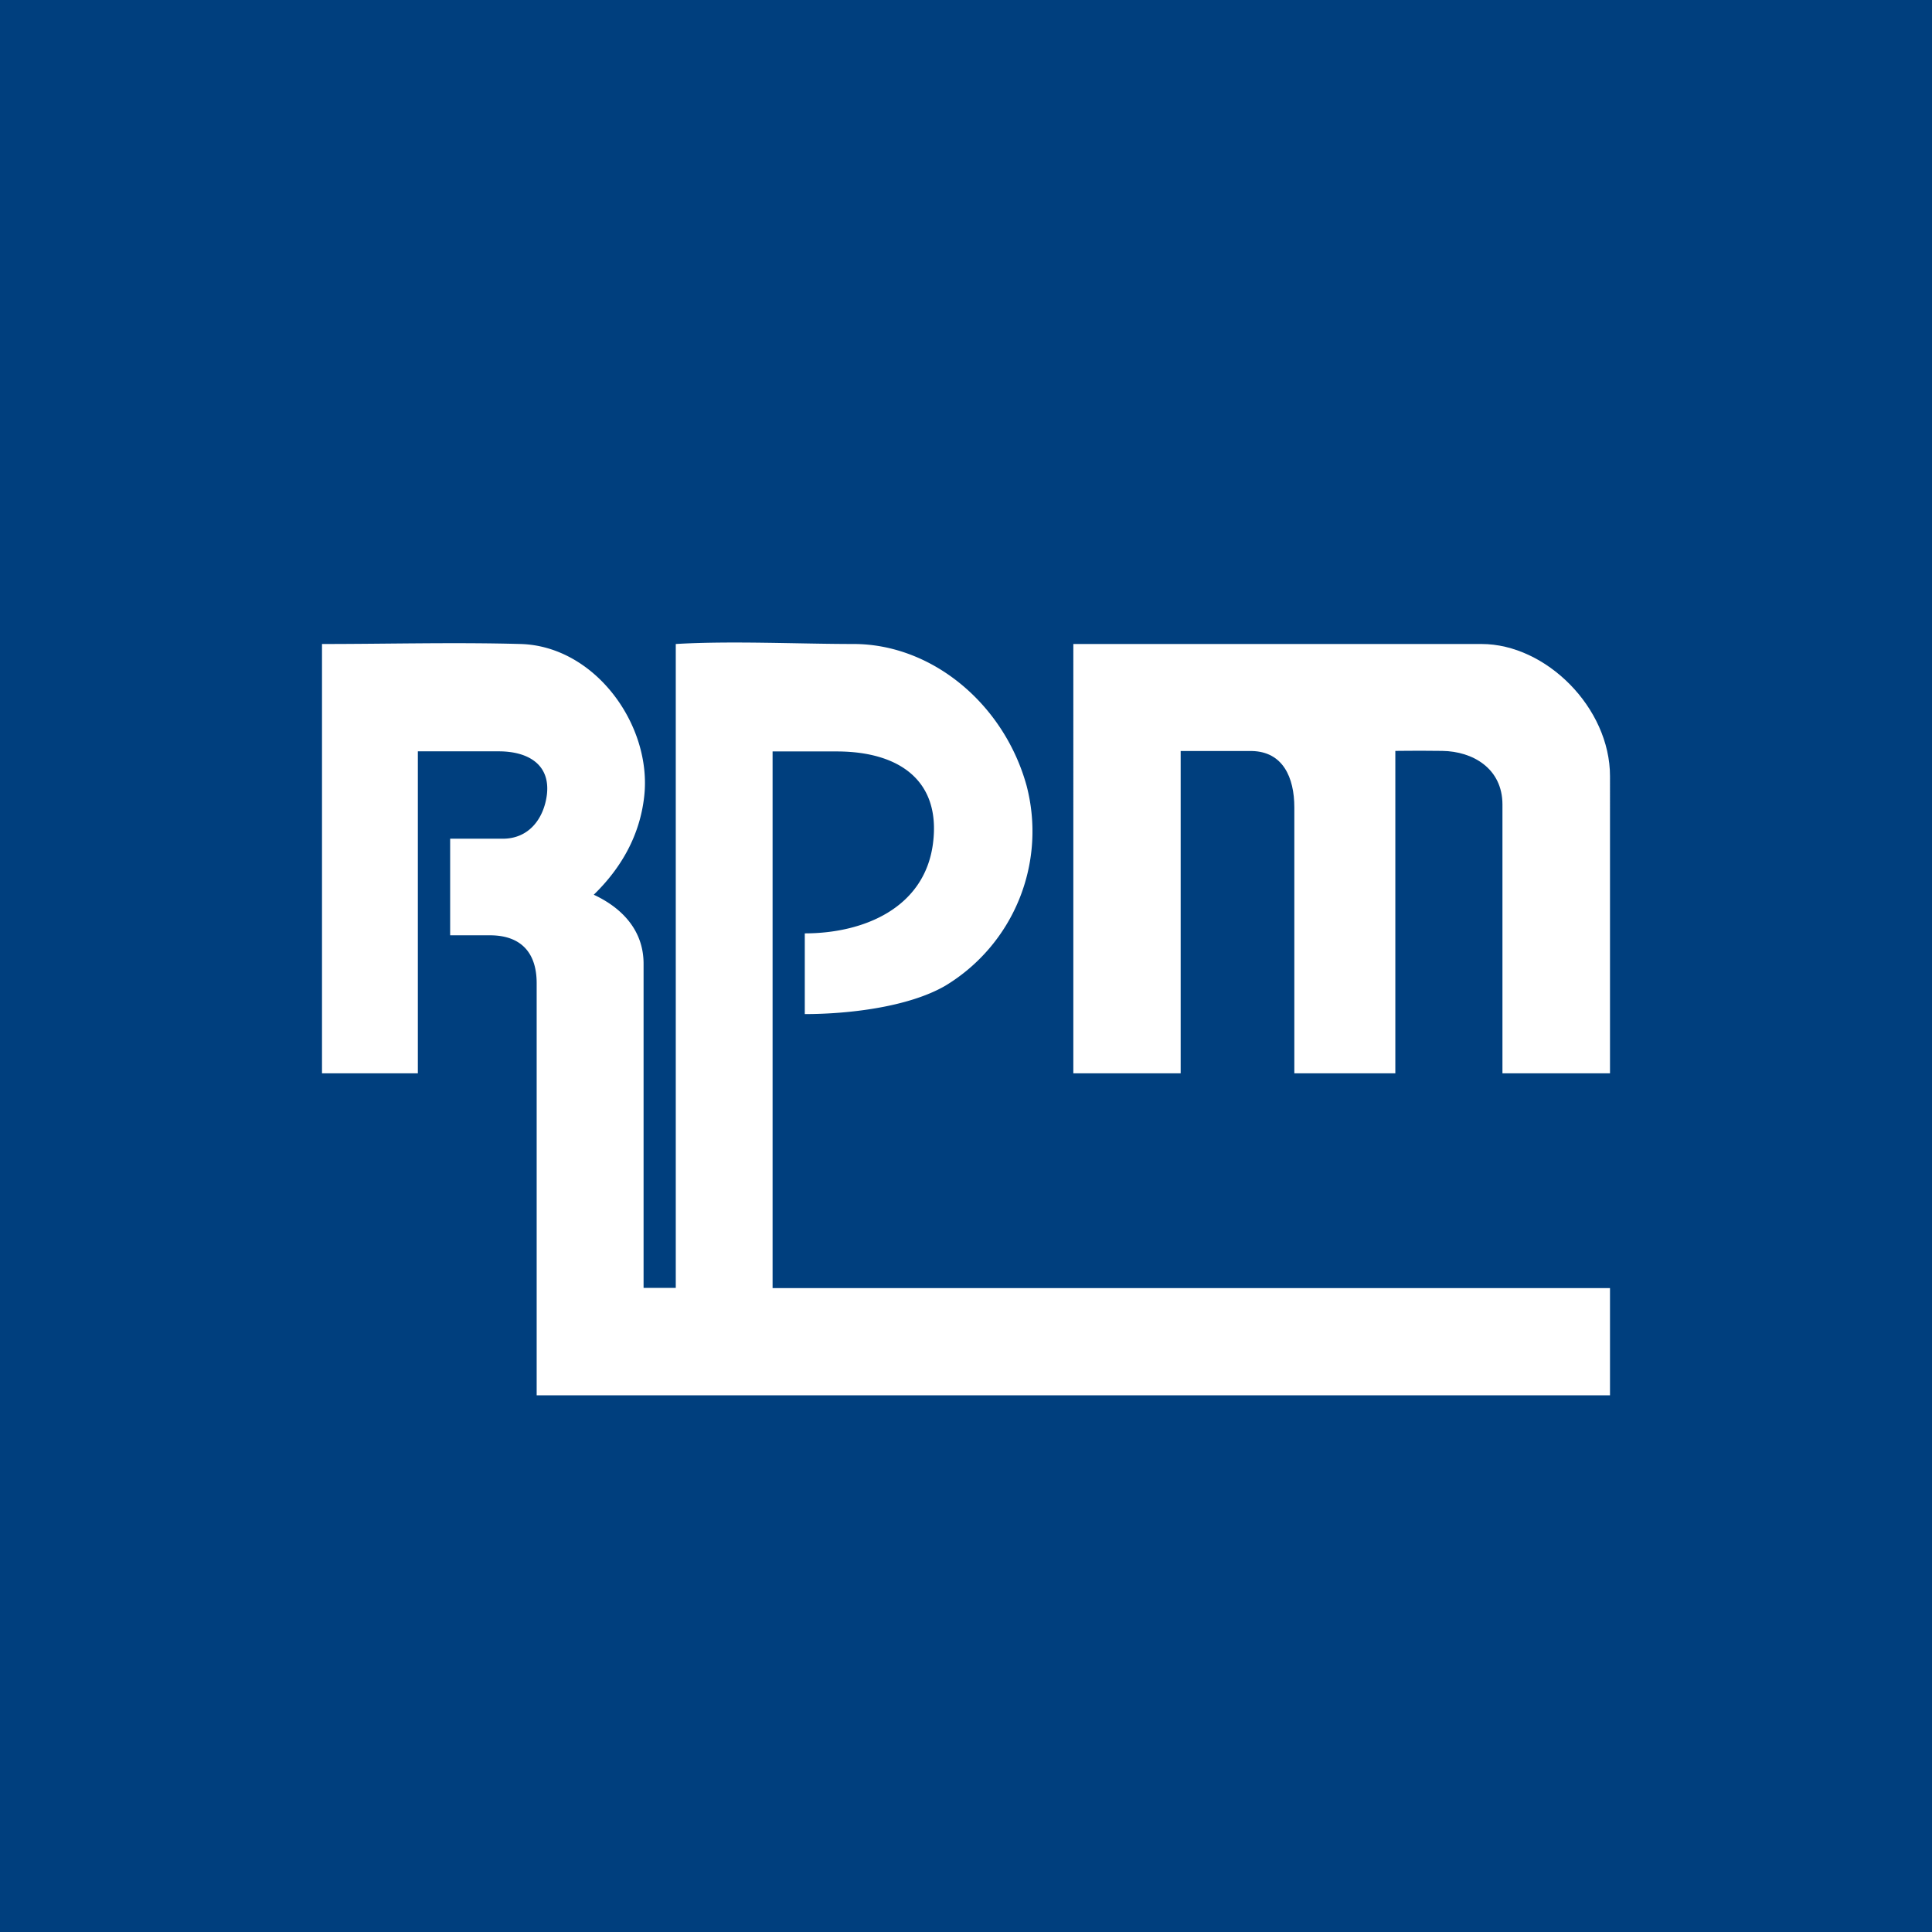 <svg width="18" height="18" xmlns="http://www.w3.org/2000/svg"><path fill="#003F7E" d="M0 0h18v18H0z"/><path d="M15 13H5V9.16c0-.28-.142-.443-.428-.446h-.378v-.9h.483c.253.004.39-.191.418-.408C5.13 7.119 4.915 7 4.647 7h-.754c.014 0-.011 0 0 0v3H3V6c.619 0 1.231-.017 1.85 0 .694.019 1.226.757 1.152 1.419-.04.363-.213.667-.47.917.266.124.464.334.464.643v3.02h.3V6c.52-.031 1.144 0 1.664 0 .727.004 1.395.56 1.605 1.322a1.68 1.68 0 01-.758 1.862c-.345.2-.907.264-1.309.264v-.752c.547 0 1.115-.235 1.194-.835.078-.596-.324-.86-.897-.86h-.597v5H15v1z" fill="#fff"/><path d="M10 6h3.803c.6 0 1.197.593 1.197 1.232V10h-1.002V7.496c0-.336-.276-.496-.56-.5-.233-.003-.438 0-.438 0V10h-.941V7.523c0-.281-.107-.52-.396-.526H11V10h-1V6z" fill="#fff"/></svg>